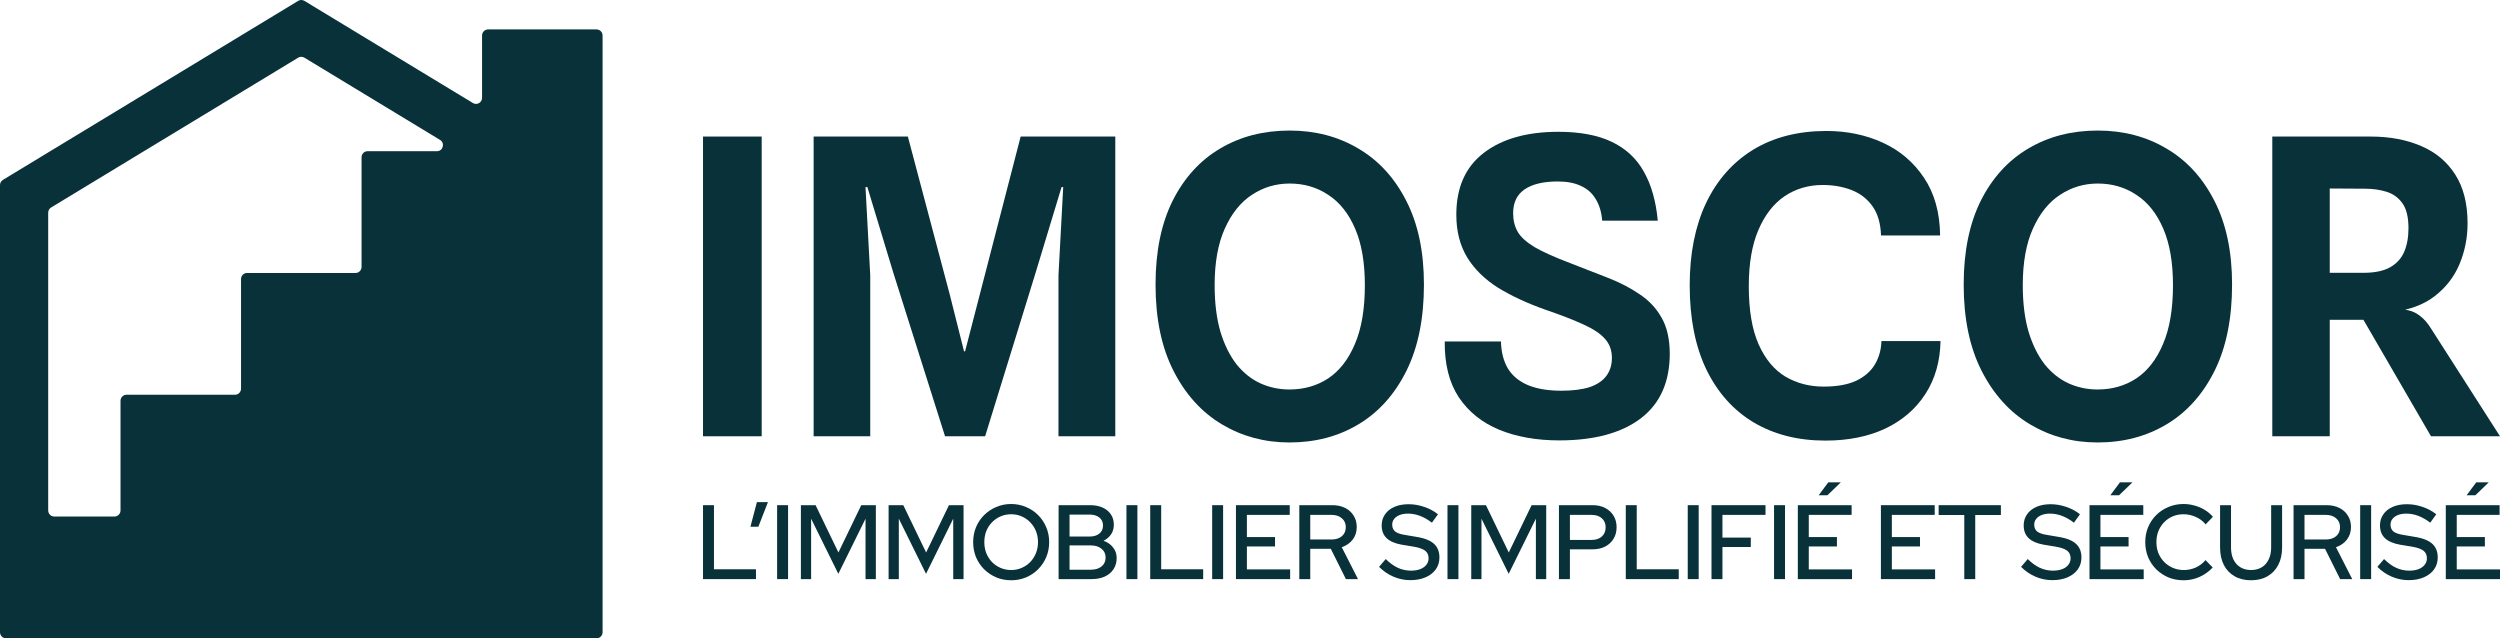 <svg width="188" height="48" viewBox="0 0 188 48" fill="none" xmlns="http://www.w3.org/2000/svg">
<path fill-rule="evenodd" clip-rule="evenodd" d="M0.453 48C0.203 48 0 47.795 0 47.542V13.919C0 13.758 0.084 13.609 0.22 13.527L22.424 0.065C22.567 -0.022 22.747 -0.022 22.89 0.065L35.565 7.749C35.867 7.933 36.251 7.713 36.251 7.357V2.671C36.251 2.418 36.454 2.213 36.705 2.213H44.861C45.111 2.213 45.314 2.418 45.314 2.671V47.542C45.314 47.795 45.111 48 44.861 48H0.453ZM26.735 20.528C26.986 20.528 27.189 20.323 27.189 20.07V11.829C27.189 11.576 27.391 11.371 27.642 11.371H32.856C33.316 11.371 33.483 10.759 33.089 10.52L22.89 4.337C22.747 4.25 22.567 4.25 22.424 4.337L3.845 15.601C3.709 15.683 3.625 15.832 3.625 15.993V38.385C3.625 38.638 3.828 38.843 4.078 38.843H8.61C8.86 38.843 9.063 38.638 9.063 38.385V30.143C9.063 29.89 9.266 29.685 9.516 29.685H17.672C17.923 29.685 18.126 29.48 18.126 29.227V20.986C18.126 20.733 18.329 20.528 18.579 20.528H26.735Z" fill="#083139"/>
<path d="M52.867 32.808V10.268H57.279V32.808H52.867Z" fill="#083139"/>
<path d="M61.185 32.808V10.268H68.27L71.424 22.158L72.496 26.421H72.574L76.754 10.268H83.87V32.808H79.597V20.701L79.954 14.066H79.83L77.857 20.577L74.081 32.808H71.067L67.198 20.577L65.225 14.066H65.085L65.442 20.701V32.808H61.185Z" fill="#083139"/>
<path d="M96.965 33.273C95.101 33.273 93.407 32.818 91.884 31.909C90.362 30.999 89.15 29.661 88.249 27.893C87.347 26.126 86.897 23.961 86.897 21.398C86.897 18.918 87.327 16.815 88.186 15.089C89.057 13.363 90.248 12.056 91.76 11.167C93.272 10.268 95.013 9.818 96.981 9.818C98.907 9.818 100.627 10.268 102.139 11.167C103.662 12.056 104.864 13.363 105.744 15.089C106.635 16.815 107.08 18.918 107.08 21.398C107.08 23.961 106.64 26.126 105.76 27.893C104.879 29.661 103.678 30.999 102.155 31.909C100.643 32.818 98.913 33.273 96.965 33.273ZM96.965 29.289C98.063 29.289 99.037 29.01 99.886 28.452C100.736 27.883 101.404 27.02 101.891 25.863C102.388 24.705 102.637 23.233 102.637 21.445C102.637 19.739 102.393 18.324 101.906 17.197C101.419 16.06 100.746 15.213 99.886 14.655C99.037 14.086 98.069 13.802 96.981 13.802C95.945 13.802 94.997 14.086 94.137 14.655C93.288 15.213 92.609 16.06 92.102 17.197C91.594 18.324 91.341 19.739 91.341 21.445C91.341 22.788 91.486 23.956 91.776 24.948C92.076 25.93 92.48 26.746 92.988 27.398C93.505 28.038 94.101 28.514 94.775 28.824C95.458 29.134 96.188 29.289 96.965 29.289Z" fill="#083139"/>
<path d="M117.253 33.118C115.564 33.118 114.068 32.854 112.763 32.327C111.457 31.79 110.437 30.973 109.702 29.878C108.976 28.772 108.624 27.372 108.645 25.677H112.871C112.892 26.483 113.068 27.165 113.4 27.723C113.741 28.271 114.244 28.684 114.907 28.963C115.58 29.242 116.414 29.382 117.408 29.382C118.289 29.382 119.009 29.289 119.568 29.103C120.127 28.906 120.542 28.622 120.811 28.25C121.08 27.878 121.215 27.434 121.215 26.917C121.215 26.349 121.044 25.873 120.702 25.491C120.36 25.098 119.822 24.736 119.086 24.406C118.351 24.064 117.393 23.692 116.212 23.289C114.865 22.814 113.684 22.266 112.669 21.646C111.665 21.016 110.888 20.256 110.339 19.367C109.79 18.468 109.515 17.393 109.515 16.143C109.515 14.107 110.199 12.562 111.566 11.508C112.944 10.443 114.819 9.911 117.191 9.911C118.817 9.911 120.158 10.164 121.215 10.671C122.272 11.177 123.074 11.927 123.623 12.919C124.183 13.911 124.53 15.135 124.664 16.593H120.485C120.433 15.952 120.272 15.414 120.003 14.98C119.744 14.536 119.376 14.205 118.9 13.988C118.434 13.761 117.849 13.647 117.144 13.647C116.067 13.647 115.238 13.844 114.658 14.236C114.078 14.629 113.788 15.228 113.788 16.035C113.788 16.562 113.902 17.027 114.13 17.43C114.358 17.822 114.777 18.205 115.388 18.577C116.01 18.939 116.906 19.342 118.076 19.786C119.06 20.168 120.003 20.535 120.904 20.887C121.805 21.238 122.603 21.651 123.297 22.127C124.001 22.592 124.55 23.176 124.944 23.878C125.348 24.571 125.555 25.46 125.566 26.545C125.576 28.705 124.851 30.343 123.39 31.459C121.93 32.565 119.884 33.118 117.253 33.118Z" fill="#083139"/>
<path d="M137.273 33.133C135.212 33.133 133.415 32.678 131.882 31.769C130.359 30.86 129.173 29.537 128.324 27.8C127.484 26.054 127.065 23.941 127.065 21.46C127.065 19.073 127.474 17.011 128.292 15.275C129.121 13.539 130.302 12.2 131.835 11.26C133.378 10.319 135.217 9.849 137.351 9.849C138.894 9.849 140.308 10.144 141.593 10.733C142.877 11.322 143.908 12.2 144.685 13.368C145.472 14.536 145.876 15.983 145.897 17.709H141.453C141.422 16.789 141.204 16.05 140.8 15.492C140.396 14.934 139.868 14.531 139.215 14.283C138.563 14.035 137.848 13.911 137.071 13.911C136.004 13.911 135.051 14.19 134.212 14.748C133.384 15.306 132.726 16.148 132.239 17.275C131.752 18.401 131.509 19.817 131.509 21.522C131.509 23.331 131.757 24.793 132.255 25.909C132.752 27.015 133.425 27.821 134.274 28.328C135.124 28.824 136.077 29.072 137.133 29.072C138.128 29.072 138.941 28.927 139.573 28.638C140.205 28.338 140.676 27.93 140.987 27.413C141.298 26.896 141.463 26.307 141.484 25.646H145.928C145.897 27.186 145.513 28.519 144.778 29.645C144.053 30.761 143.048 31.624 141.764 32.234C140.479 32.834 138.982 33.133 137.273 33.133Z" fill="#083139"/>
<path d="M157.737 33.273C155.873 33.273 154.179 32.818 152.656 31.909C151.134 30.999 149.922 29.661 149.02 27.893C148.119 26.126 147.669 23.961 147.669 21.398C147.669 18.918 148.099 16.815 148.958 15.089C149.828 13.363 151.02 12.056 152.532 11.167C154.044 10.268 155.785 9.818 157.753 9.818C159.679 9.818 161.399 10.268 162.911 11.167C164.434 12.056 165.635 13.363 166.516 15.089C167.407 16.815 167.852 18.918 167.852 21.398C167.852 23.961 167.412 26.126 166.532 27.893C165.651 29.661 164.449 30.999 162.927 31.909C161.414 32.818 159.685 33.273 157.737 33.273ZM157.737 29.289C158.835 29.289 159.809 29.01 160.658 28.452C161.508 27.883 162.176 27.02 162.663 25.863C163.16 24.705 163.408 23.233 163.408 21.445C163.408 19.739 163.165 18.324 162.678 17.197C162.191 16.06 161.518 15.213 160.658 14.655C159.809 14.086 158.84 13.802 157.753 13.802C156.717 13.802 155.769 14.086 154.909 14.655C154.06 15.213 153.381 16.06 152.874 17.197C152.366 18.324 152.113 19.739 152.113 21.445C152.113 22.788 152.258 23.956 152.548 24.948C152.848 25.93 153.252 26.746 153.759 27.398C154.277 28.038 154.873 28.514 155.546 28.824C156.23 29.134 156.96 29.289 157.737 29.289Z" fill="#083139"/>
<path d="M182.81 32.808L177.73 24.049H174.871L173.83 23.817L174.28 21.011V20.515H177.745C178.563 20.515 179.221 20.38 179.718 20.111C180.216 19.832 180.573 19.445 180.791 18.949C181.008 18.442 181.117 17.848 181.117 17.166C181.117 16.339 180.967 15.714 180.666 15.29C180.366 14.867 179.967 14.577 179.47 14.422C178.983 14.267 178.429 14.19 177.807 14.19L175.15 14.174L174.498 12.841L173.814 10.268C174.249 10.268 174.663 10.268 175.057 10.268C175.461 10.268 175.912 10.268 176.409 10.268C176.916 10.268 177.533 10.268 178.258 10.268C179.698 10.268 180.967 10.505 182.065 10.981C183.163 11.446 184.017 12.159 184.628 13.12C185.25 14.081 185.561 15.306 185.561 16.794C185.561 17.869 185.359 18.892 184.955 19.863C184.551 20.825 183.924 21.631 183.075 22.282C182.225 22.933 181.127 23.331 179.781 23.476L180.014 23.227C180.438 23.227 180.806 23.264 181.117 23.336C181.438 23.408 181.733 23.553 182.002 23.77C182.282 23.977 182.551 24.287 182.81 24.7L188 32.808H182.81ZM170.877 32.808V10.268H175.197V32.808H170.877Z" fill="#083139"/>
<path d="M52.867 43.549V37.989H53.69V42.81H56.849V43.549H52.867Z" fill="#083139"/>
<path d="M56.433 39.609L56.919 37.758H57.75L57.029 39.609H56.433Z" fill="#083139"/>
<path d="M58.44 43.549V37.989H59.263V43.549H58.44Z" fill="#083139"/>
<path d="M60.227 43.549V37.989H61.333L63.049 41.547L64.766 37.989H65.864V43.549H65.088V39.005L63.042 43.152L60.996 39.005V43.549H60.227Z" fill="#083139"/>
<path d="M66.823 43.549V37.989H67.928L69.644 41.547L71.361 37.989H72.459V43.549H71.683V39.005L69.637 43.152L67.591 39.005V43.549H66.823Z" fill="#083139"/>
<path d="M76.036 43.636C75.639 43.636 75.267 43.565 74.923 43.422C74.578 43.274 74.272 43.07 74.005 42.81C73.744 42.545 73.54 42.241 73.394 41.897C73.253 41.547 73.182 41.171 73.182 40.769C73.182 40.366 73.253 39.993 73.394 39.649C73.54 39.299 73.744 38.995 74.005 38.735C74.272 38.47 74.578 38.267 74.923 38.124C75.267 37.975 75.639 37.901 76.036 37.901C76.433 37.901 76.804 37.975 77.149 38.124C77.499 38.267 77.805 38.47 78.066 38.735C78.327 38.995 78.531 39.299 78.677 39.649C78.824 39.993 78.897 40.366 78.897 40.769C78.897 41.171 78.824 41.547 78.677 41.897C78.531 42.241 78.327 42.545 78.066 42.81C77.805 43.07 77.499 43.274 77.149 43.422C76.804 43.565 76.433 43.636 76.036 43.636ZM76.044 42.866C76.326 42.866 76.587 42.813 76.828 42.707C77.073 42.601 77.287 42.455 77.47 42.27C77.653 42.079 77.797 41.857 77.901 41.603C78.006 41.343 78.058 41.065 78.058 40.769C78.058 40.467 78.006 40.189 77.901 39.935C77.797 39.681 77.653 39.461 77.47 39.275C77.287 39.085 77.073 38.937 76.828 38.831C76.587 38.725 76.326 38.672 76.044 38.672C75.756 38.672 75.49 38.725 75.244 38.831C74.998 38.937 74.784 39.085 74.601 39.275C74.418 39.461 74.275 39.681 74.17 39.935C74.071 40.189 74.021 40.467 74.021 40.769C74.021 41.065 74.071 41.343 74.17 41.603C74.275 41.857 74.418 42.079 74.601 42.27C74.784 42.455 74.998 42.601 75.244 42.707C75.49 42.813 75.756 42.866 76.044 42.866Z" fill="#083139"/>
<path d="M79.607 43.549V37.989H81.982C82.343 37.989 82.656 38.049 82.923 38.171C83.189 38.293 83.396 38.465 83.542 38.688C83.688 38.905 83.761 39.161 83.761 39.458C83.761 39.728 83.694 39.967 83.558 40.173C83.422 40.38 83.231 40.544 82.985 40.666C83.294 40.777 83.534 40.946 83.707 41.174C83.884 41.396 83.973 41.658 83.973 41.96C83.973 42.283 83.895 42.564 83.738 42.802C83.581 43.041 83.362 43.226 83.079 43.358C82.797 43.485 82.466 43.549 82.084 43.549H79.607ZM80.43 40.348H81.935C82.243 40.348 82.489 40.274 82.672 40.125C82.855 39.977 82.946 39.776 82.946 39.522C82.946 39.267 82.855 39.066 82.672 38.918C82.489 38.77 82.243 38.696 81.935 38.696H80.43V40.348ZM80.43 42.842H82.021C82.366 42.842 82.638 42.76 82.837 42.596C83.04 42.432 83.142 42.209 83.142 41.928C83.142 41.653 83.04 41.433 82.837 41.269C82.638 41.1 82.366 41.015 82.021 41.015H80.43V42.842Z" fill="#083139"/>
<path d="M84.709 43.549V37.989H85.532V43.549H84.709Z" fill="#083139"/>
<path d="M86.497 43.549V37.989H87.32V42.81H90.479V43.549H86.497Z" fill="#083139"/>
<path d="M91.155 43.549V37.989H91.978V43.549H91.155Z" fill="#083139"/>
<path d="M92.943 43.549V37.989H96.988V38.719H93.766V40.388H95.882V41.094H93.766V42.818H97.019V43.549H92.943Z" fill="#083139"/>
<path d="M97.708 43.549V37.989H100.193C100.559 37.989 100.878 38.057 101.149 38.195C101.426 38.333 101.641 38.526 101.792 38.775C101.949 39.019 102.027 39.304 102.027 39.633C102.027 39.998 101.926 40.313 101.722 40.578C101.518 40.843 101.244 41.033 100.899 41.15L102.122 43.549H101.212L100.076 41.269H98.531V43.549H97.708ZM98.531 40.57H100.13C100.454 40.57 100.713 40.488 100.907 40.324C101.105 40.154 101.204 39.927 101.204 39.641C101.204 39.365 101.105 39.143 100.907 38.974C100.713 38.804 100.454 38.719 100.13 38.719H98.531V40.57Z" fill="#083139"/>
<path d="M106.058 43.628C105.619 43.628 105.196 43.541 104.788 43.366C104.38 43.191 104.02 42.945 103.706 42.627L104.208 42.04C104.506 42.336 104.809 42.556 105.117 42.699C105.431 42.842 105.757 42.913 106.097 42.913C106.364 42.913 106.596 42.876 106.795 42.802C106.999 42.723 107.155 42.612 107.265 42.469C107.375 42.326 107.43 42.164 107.43 41.984C107.43 41.735 107.343 41.545 107.171 41.412C106.999 41.28 106.714 41.179 106.317 41.11L105.399 40.959C104.898 40.869 104.521 40.705 104.271 40.467C104.025 40.229 103.902 39.911 103.902 39.514C103.902 39.196 103.986 38.918 104.153 38.68C104.32 38.436 104.555 38.248 104.859 38.116C105.167 37.983 105.522 37.917 105.925 37.917C106.322 37.917 106.711 37.983 107.093 38.116C107.479 38.243 107.827 38.428 108.135 38.672L107.681 39.307C107.09 38.852 106.492 38.624 105.885 38.624C105.645 38.624 105.436 38.658 105.258 38.727C105.081 38.796 104.942 38.894 104.843 39.021C104.744 39.143 104.694 39.286 104.694 39.45C104.694 39.678 104.77 39.853 104.921 39.974C105.073 40.091 105.324 40.176 105.674 40.229L106.56 40.38C107.14 40.475 107.566 40.647 107.837 40.896C108.109 41.145 108.245 41.486 108.245 41.921C108.245 42.26 108.154 42.559 107.971 42.818C107.788 43.072 107.532 43.271 107.202 43.414C106.873 43.557 106.492 43.628 106.058 43.628Z" fill="#083139"/>
<path d="M108.851 43.549V37.989H109.674V43.549H108.851Z" fill="#083139"/>
<path d="M110.638 43.549V37.989H111.744L113.46 41.547L115.177 37.989H116.275V43.549H115.498V39.005L113.453 43.152L111.407 39.005V43.549H110.638Z" fill="#083139"/>
<path d="M117.233 43.549V37.989H119.773C120.134 37.989 120.447 38.06 120.714 38.203C120.98 38.341 121.189 38.534 121.341 38.783C121.493 39.032 121.568 39.32 121.568 39.649C121.568 39.977 121.493 40.266 121.341 40.515C121.189 40.764 120.978 40.959 120.706 41.102C120.44 41.24 120.129 41.309 119.773 41.309H118.057V43.549H117.233ZM118.057 40.602H119.687C120.011 40.602 120.267 40.517 120.455 40.348C120.649 40.173 120.745 39.943 120.745 39.657C120.745 39.371 120.649 39.143 120.455 38.974C120.267 38.804 120.011 38.719 119.687 38.719H118.057V40.602Z" fill="#083139"/>
<path d="M122.259 43.549V37.989H123.082V42.81H126.241V43.549H122.259Z" fill="#083139"/>
<path d="M126.918 43.549V37.989H127.741V43.549H126.918Z" fill="#083139"/>
<path d="M128.705 43.549V37.989H132.766V38.719H129.528V40.427H131.66V41.134H129.528V43.549H128.705Z" fill="#083139"/>
<path d="M133.409 43.549V37.989H134.232V43.549H133.409Z" fill="#083139"/>
<path d="M135.197 43.549V37.989H139.242V38.719H136.02V40.388H138.137V41.094H136.02V42.818H139.273V43.549H135.197ZM136.765 37.242L137.486 36.273H138.427L137.423 37.242H136.765Z" fill="#083139"/>
<path d="M141.444 43.549V37.989H145.489V38.719H142.267V40.388H144.383V41.094H142.267V42.818H145.52V43.549H141.444Z" fill="#083139"/>
<path d="M147.714 43.549V38.727H145.786V37.989H150.466V38.727H148.538V43.549H147.714Z" fill="#083139"/>
<path d="M154.337 43.628C153.898 43.628 153.475 43.541 153.067 43.366C152.66 43.191 152.299 42.945 151.985 42.627L152.487 42.04C152.785 42.336 153.088 42.556 153.396 42.699C153.71 42.842 154.037 42.913 154.376 42.913C154.643 42.913 154.875 42.876 155.074 42.802C155.278 42.723 155.434 42.612 155.544 42.469C155.654 42.326 155.709 42.164 155.709 41.984C155.709 41.735 155.623 41.545 155.45 41.412C155.278 41.28 154.993 41.179 154.596 41.11L153.679 40.959C153.177 40.869 152.801 40.705 152.55 40.467C152.304 40.229 152.181 39.911 152.181 39.514C152.181 39.196 152.265 38.918 152.432 38.68C152.599 38.436 152.835 38.248 153.138 38.116C153.446 37.983 153.801 37.917 154.204 37.917C154.601 37.917 154.99 37.983 155.372 38.116C155.758 38.243 156.106 38.428 156.414 38.672L155.96 39.307C155.369 38.852 154.771 38.624 154.165 38.624C153.924 38.624 153.715 38.658 153.537 38.727C153.36 38.796 153.221 38.894 153.122 39.021C153.023 39.143 152.973 39.286 152.973 39.45C152.973 39.678 153.049 39.853 153.2 39.974C153.352 40.091 153.603 40.176 153.953 40.229L154.839 40.38C155.419 40.475 155.845 40.647 156.116 40.896C156.388 41.145 156.524 41.486 156.524 41.921C156.524 42.26 156.433 42.559 156.25 42.818C156.067 43.072 155.811 43.271 155.482 43.414C155.152 43.557 154.771 43.628 154.337 43.628Z" fill="#083139"/>
<path d="M157.13 43.549V37.989H161.175V38.719H157.953V40.388H160.069V41.094H157.953V42.818H161.206V43.549H157.13ZM158.698 37.242L159.419 36.273H160.359L159.356 37.242H158.698Z" fill="#083139"/>
<path d="M164.2 43.636C163.793 43.636 163.414 43.565 163.064 43.422C162.719 43.274 162.413 43.07 162.146 42.81C161.885 42.545 161.681 42.241 161.535 41.897C161.394 41.547 161.323 41.171 161.323 40.769C161.323 40.366 161.394 39.993 161.535 39.649C161.681 39.299 161.885 38.995 162.146 38.735C162.413 38.47 162.721 38.267 163.071 38.124C163.422 37.975 163.798 37.901 164.2 37.901C164.488 37.901 164.767 37.941 165.039 38.02C165.316 38.094 165.569 38.203 165.799 38.346C166.035 38.489 166.238 38.661 166.411 38.862L165.862 39.434C165.658 39.185 165.41 38.997 165.117 38.87C164.825 38.738 164.519 38.672 164.2 38.672C163.908 38.672 163.636 38.725 163.385 38.831C163.139 38.937 162.925 39.085 162.742 39.275C162.559 39.461 162.416 39.681 162.311 39.935C162.212 40.189 162.162 40.467 162.162 40.769C162.162 41.065 162.212 41.341 162.311 41.595C162.416 41.849 162.562 42.072 162.75 42.262C162.938 42.453 163.158 42.601 163.409 42.707C163.659 42.813 163.931 42.866 164.224 42.866C164.543 42.866 164.843 42.802 165.125 42.675C165.413 42.543 165.656 42.358 165.854 42.119L166.395 42.675C166.212 42.871 166.003 43.043 165.768 43.191C165.538 43.334 165.287 43.446 165.015 43.525C164.749 43.599 164.477 43.636 164.2 43.636Z" fill="#083139"/>
<path d="M169.278 43.636C168.802 43.636 168.389 43.536 168.039 43.334C167.689 43.133 167.42 42.85 167.232 42.485C167.044 42.114 166.95 41.677 166.95 41.174V37.989H167.773V41.174C167.773 41.518 167.833 41.817 167.953 42.072C168.078 42.326 168.253 42.522 168.478 42.659C168.708 42.797 168.975 42.866 169.278 42.866C169.591 42.866 169.86 42.797 170.085 42.659C170.31 42.522 170.482 42.326 170.602 42.072C170.728 41.817 170.791 41.518 170.791 41.174V37.989H171.614V41.174C171.614 41.677 171.517 42.114 171.324 42.485C171.135 42.85 170.866 43.133 170.516 43.334C170.166 43.536 169.753 43.636 169.278 43.636Z" fill="#083139"/>
<path d="M172.475 43.549V37.989H174.96C175.326 37.989 175.645 38.057 175.916 38.195C176.193 38.333 176.408 38.526 176.559 38.775C176.716 39.019 176.794 39.304 176.794 39.633C176.794 39.998 176.692 40.313 176.489 40.578C176.285 40.843 176.01 41.033 175.665 41.15L176.888 43.549H175.979L174.842 41.269H173.298V43.549H172.475ZM173.298 40.57H174.897C175.221 40.57 175.48 40.488 175.673 40.324C175.872 40.154 175.971 39.927 175.971 39.641C175.971 39.365 175.872 39.143 175.673 38.974C175.48 38.804 175.221 38.719 174.897 38.719H173.298V40.57Z" fill="#083139"/>
<path d="M177.486 43.549V37.989H178.309V43.549H177.486Z" fill="#083139"/>
<path d="M181.131 43.628C180.692 43.628 180.269 43.541 179.861 43.366C179.453 43.191 179.093 42.945 178.779 42.627L179.281 42.04C179.579 42.336 179.882 42.556 180.19 42.699C180.504 42.842 180.83 42.913 181.17 42.913C181.437 42.913 181.669 42.876 181.868 42.802C182.072 42.723 182.228 42.612 182.338 42.469C182.448 42.326 182.503 42.164 182.503 41.984C182.503 41.735 182.417 41.545 182.244 41.412C182.072 41.28 181.787 41.179 181.39 41.11L180.472 40.959C179.971 40.869 179.595 40.705 179.344 40.467C179.098 40.229 178.975 39.911 178.975 39.514C178.975 39.196 179.059 38.918 179.226 38.68C179.393 38.436 179.629 38.248 179.932 38.116C180.24 37.983 180.595 37.917 180.998 37.917C181.395 37.917 181.784 37.983 182.166 38.116C182.552 38.243 182.9 38.428 183.208 38.672L182.754 39.307C182.163 38.852 181.565 38.624 180.958 38.624C180.718 38.624 180.509 38.658 180.331 38.727C180.154 38.796 180.015 38.894 179.916 39.021C179.817 39.143 179.767 39.286 179.767 39.45C179.767 39.678 179.843 39.853 179.994 39.974C180.146 40.091 180.397 40.176 180.747 40.229L181.633 40.38C182.213 40.475 182.639 40.647 182.91 40.896C183.182 41.145 183.318 41.486 183.318 41.921C183.318 42.26 183.227 42.559 183.044 42.818C182.861 43.072 182.605 43.271 182.275 43.414C181.946 43.557 181.565 43.628 181.131 43.628Z" fill="#083139"/>
<path d="M183.924 43.549V37.989H187.969V38.719H184.747V40.388H186.863V41.094H184.747V42.818H188V43.549H183.924ZM185.492 37.242L186.213 36.273H187.153L186.15 37.242H185.492Z" fill="#083139"/>
</svg>
